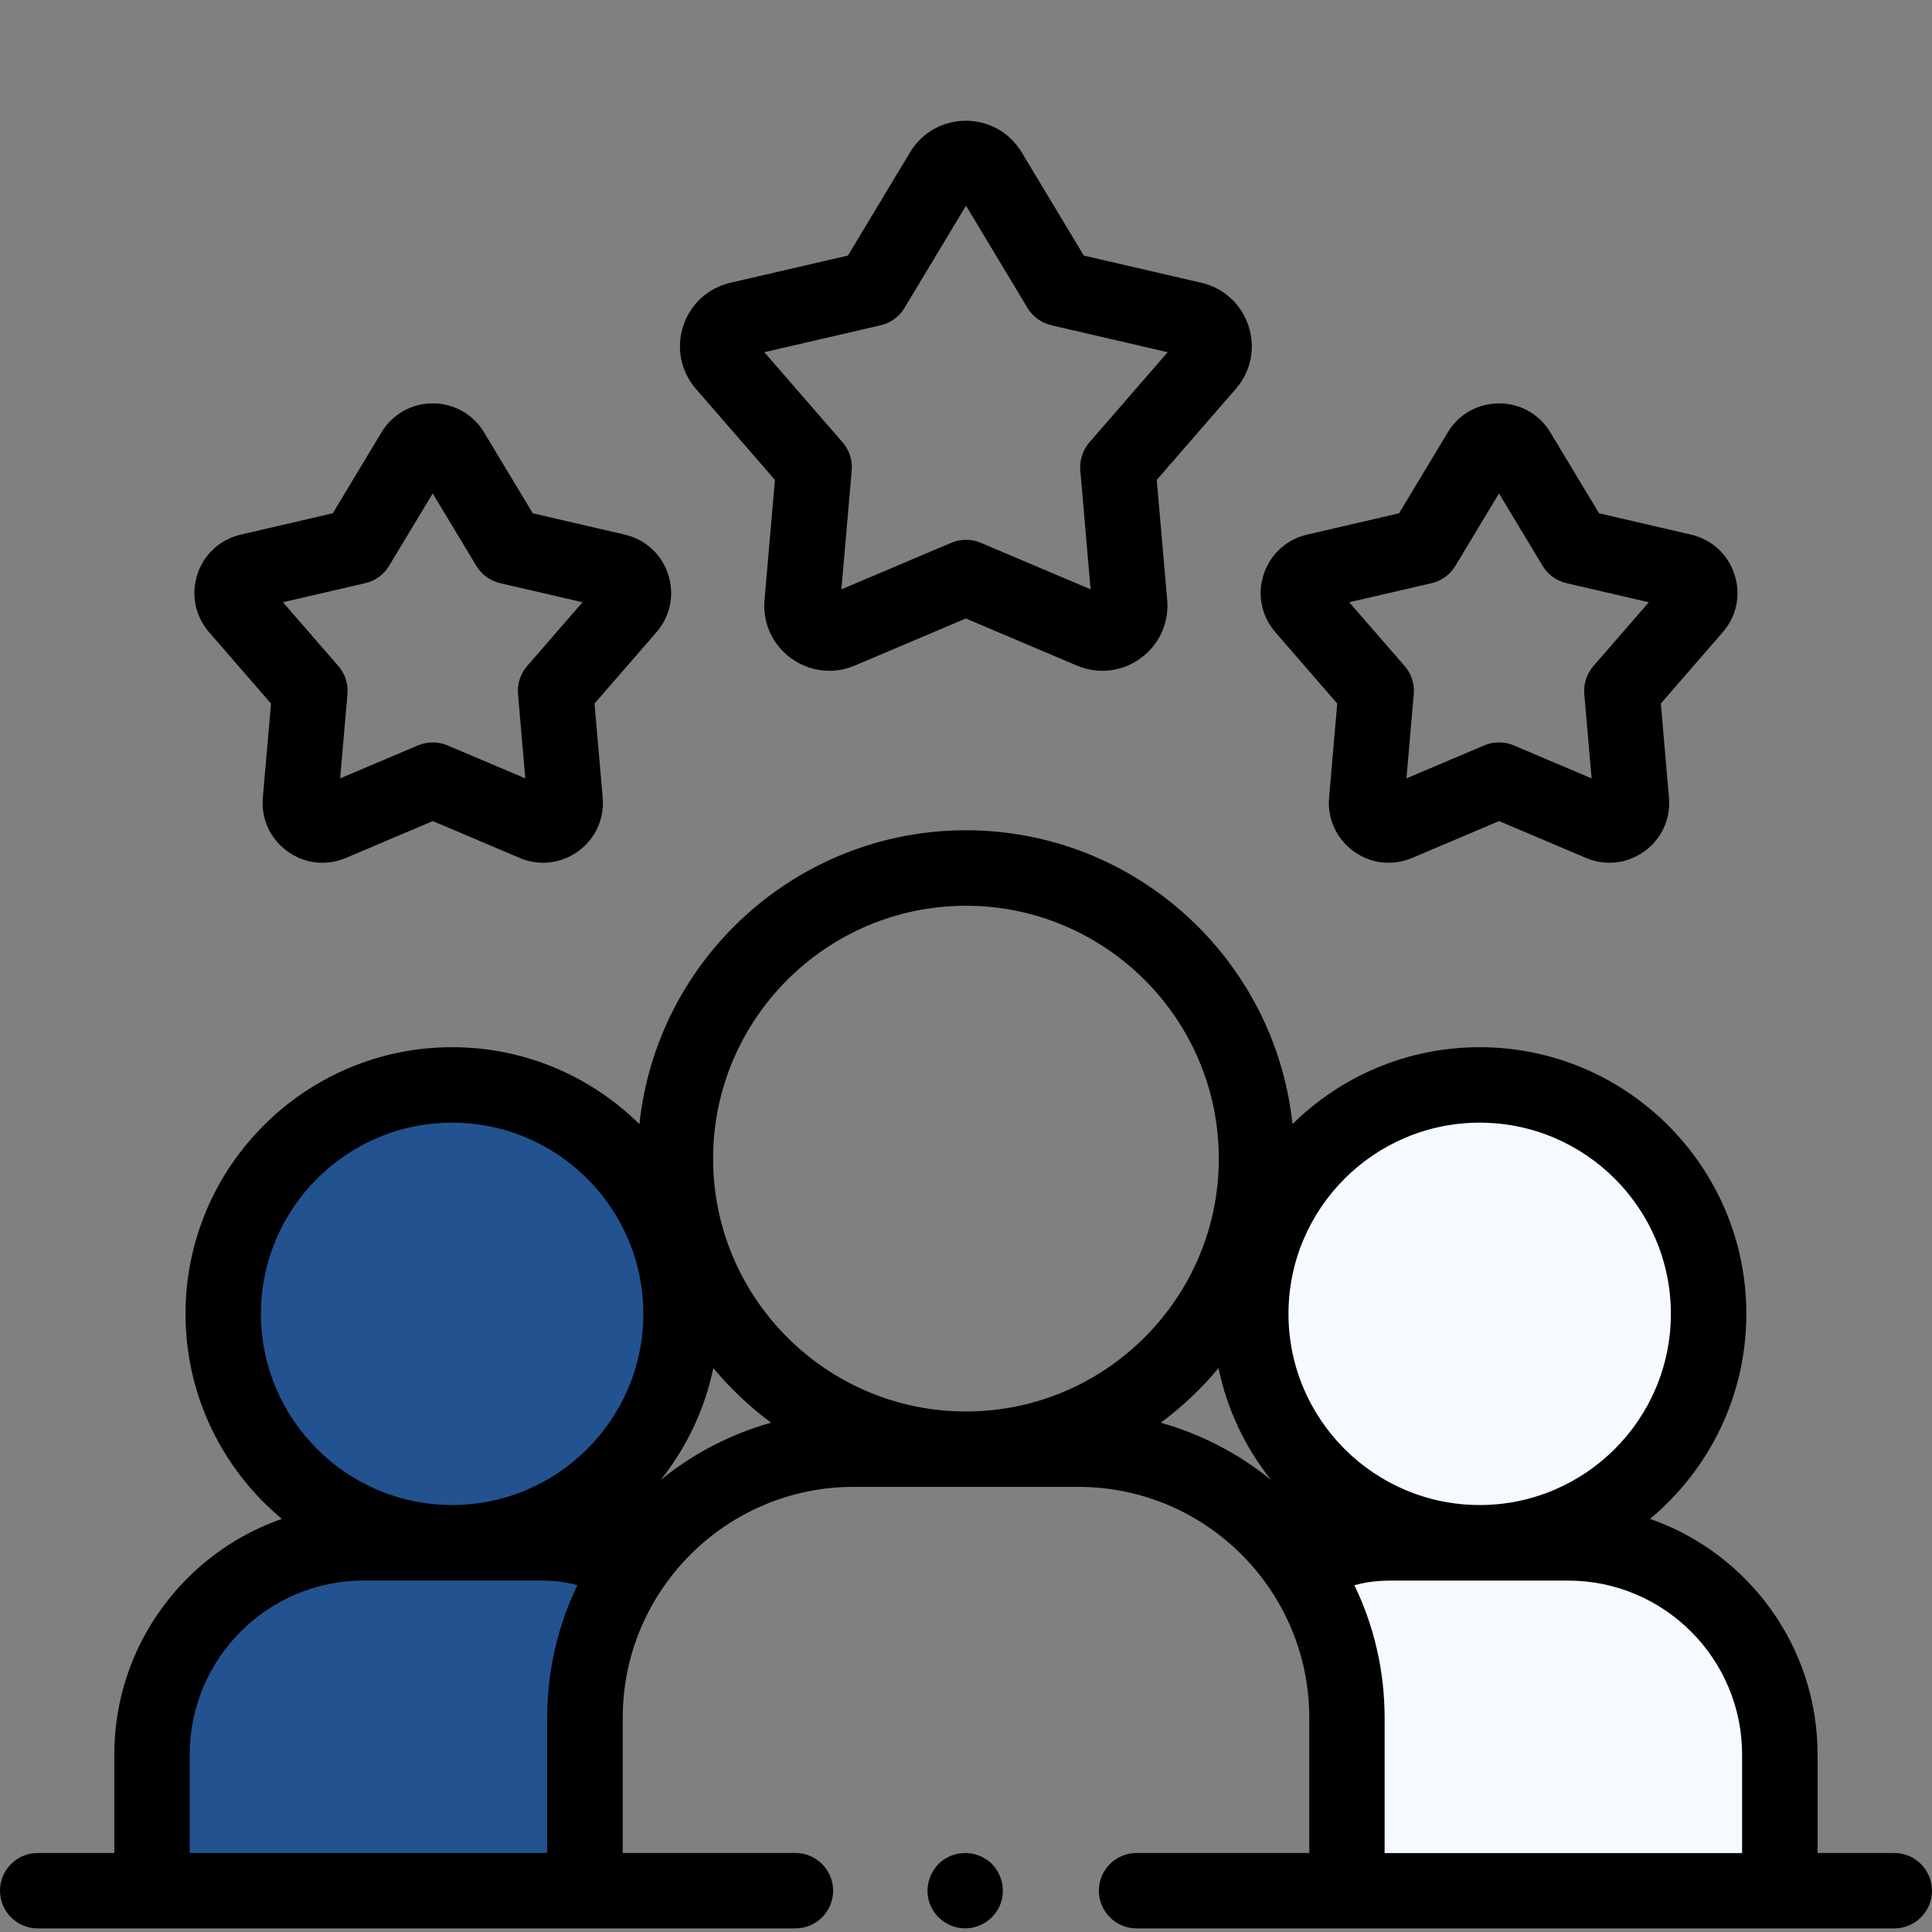 <svg xmlns="http://www.w3.org/2000/svg" width="80" height="80" viewBox="0 0 80 80" fill="none"><rect x="0" y="0" width="80" height="80" fill="#808080" stroke="none"/><path d="M18.472 63.751C23.639 63.751 27.827 59.563 27.827 54.397C27.827 49.23 23.639 45.042 18.472 45.042C13.306 45.042 9.117 49.23 9.117 54.397C9.117 59.563 13.306 63.751 18.472 63.751Z" fill="#235290"></path><path d="M6.365 78.292V69.975L9.118 64.949L14.625 63.751H26.642L23.909 68.299L24.126 78.292H6.365Z" fill="#235290"></path><path d="M60.695 63.751C65.861 63.751 70.049 59.563 70.049 54.397C70.049 49.23 65.861 45.042 60.695 45.042C55.529 45.042 51.34 49.23 51.34 54.397C51.34 59.563 55.529 63.751 60.695 63.751Z" fill="#F4FAFF"></path><path d="M72.803 78.292V69.975L70.05 64.949L64.546 63.751H52.529L55.262 68.299L55.044 78.292H72.803Z" fill="#F4FAFF"></path><path d="M78.433 76.728H75.262V72.649C75.262 68.141 72.358 64.298 68.324 62.893C70.759 60.865 72.313 57.812 72.313 54.404C72.313 48.316 67.358 43.362 61.27 43.362C58.253 43.362 55.513 44.578 53.518 46.548C52.801 39.721 47.011 34.38 39.998 34.38C32.984 34.38 27.194 39.721 26.477 46.548C24.482 44.578 21.742 43.362 18.725 43.362C12.637 43.362 7.682 48.316 7.682 54.404C7.682 57.812 9.234 60.865 11.671 62.893C7.637 64.298 4.733 68.141 4.733 72.649V76.728H1.562C0.699 76.728 0 77.427 0 78.29C0 79.152 0.699 79.851 1.562 79.851H32.936C33.799 79.851 34.498 79.152 34.498 78.29C34.498 77.427 33.799 76.728 32.936 76.728H25.786V71.13C25.786 65.857 30.075 61.568 35.348 61.568H44.652C49.925 61.568 54.214 65.857 54.214 71.13V76.728H47.064C46.201 76.728 45.502 77.427 45.502 78.29C45.502 79.152 46.201 79.851 47.064 79.851H78.439C79.301 79.851 80 79.152 80 78.29C80 77.427 79.301 76.728 78.439 76.728H78.433ZM61.27 46.487C65.637 46.487 69.187 50.039 69.187 54.404C69.187 58.769 65.635 62.32 61.27 62.32C56.906 62.32 53.353 58.769 53.353 54.404C53.353 50.039 56.906 46.487 61.27 46.487ZM39.998 37.506C45.77 37.506 50.468 42.204 50.468 47.976C50.468 53.748 45.77 58.446 39.998 58.446C34.225 58.446 29.528 53.748 29.528 47.976C29.528 42.204 34.225 37.506 39.998 37.506ZM10.805 54.404C10.805 50.037 14.358 46.487 18.722 46.487C23.087 46.487 26.639 50.039 26.639 54.404C26.639 58.769 23.087 62.32 18.722 62.32C14.358 62.32 10.805 58.769 10.805 54.404ZM7.856 72.649C7.856 68.678 11.088 65.446 15.059 65.446H22.39C22.938 65.446 23.415 65.504 23.909 65.638C23.107 67.3 22.658 69.162 22.658 71.13V76.728H7.856V72.649ZM27.36 61.279C28.42 59.949 29.18 58.372 29.538 56.649C30.242 57.494 31.044 58.256 31.929 58.91C30.239 59.384 28.688 60.199 27.36 61.279ZM48.063 58.912C48.949 58.256 49.753 57.497 50.455 56.652C50.813 58.374 51.572 59.951 52.632 61.281C51.303 60.201 49.753 59.386 48.063 58.912ZM57.334 76.728V71.13C57.334 69.165 56.885 67.3 56.083 65.641C56.578 65.504 57.057 65.449 57.602 65.449H64.933C68.904 65.449 72.136 68.68 72.136 72.651V76.731H57.334V76.728Z" fill="black"></path><path d="M40.835 76.991C40.295 76.63 39.569 76.647 39.044 77.028C38.519 77.409 38.287 78.103 38.466 78.724C38.645 79.341 39.203 79.793 39.843 79.844C40.502 79.897 41.138 79.513 41.4 78.908C41.695 78.229 41.458 77.397 40.835 76.988V76.991Z" fill="black"></path><path d="M22.494 35.725C22.166 35.725 21.835 35.66 21.522 35.526L17.922 33.999L14.322 35.526C13.515 35.869 12.607 35.766 11.898 35.248C11.186 34.731 10.808 33.901 10.883 33.028L11.222 29.133L8.658 26.179C8.083 25.515 7.902 24.622 8.171 23.787C8.441 22.952 9.115 22.337 9.97 22.137L13.78 21.254L15.796 17.904C16.247 17.152 17.042 16.703 17.92 16.703C18.798 16.703 19.593 17.152 20.044 17.904L22.06 21.254L25.869 22.137C26.725 22.337 27.398 22.952 27.668 23.787C27.938 24.622 27.759 25.518 27.181 26.179L24.618 29.133L24.956 33.028C25.032 33.904 24.653 34.734 23.942 35.248C23.508 35.564 23.001 35.725 22.489 35.725H22.494ZM11.716 24.938L14.012 27.581C14.289 27.902 14.426 28.318 14.388 28.742L14.085 32.231L17.309 30.864C17.698 30.7 18.139 30.7 18.528 30.864L21.752 32.231L21.449 28.742C21.414 28.321 21.548 27.902 21.825 27.581L24.121 24.938L20.71 24.148C20.299 24.052 19.943 23.795 19.724 23.431L17.917 20.432L16.111 23.431C15.894 23.795 15.536 24.052 15.124 24.148L11.713 24.938H11.716Z" fill="black"></path><path d="M66.647 35.725C66.319 35.725 65.991 35.66 65.675 35.526L62.073 33.999L58.473 35.526C57.663 35.869 56.757 35.766 56.048 35.248C55.337 34.731 54.958 33.901 55.034 33.028L55.372 29.133L52.809 26.179C52.233 25.515 52.052 24.62 52.325 23.787C52.597 22.952 53.268 22.337 54.123 22.137L57.933 21.254L59.948 17.904C60.4 17.152 61.195 16.703 62.073 16.703C62.951 16.703 63.746 17.152 64.197 17.904L66.213 21.254L70.022 22.137C70.877 22.337 71.551 22.952 71.821 23.787C72.094 24.622 71.912 25.518 71.334 26.179L68.771 29.133L69.109 33.028C69.185 33.904 68.806 34.734 68.095 35.248C67.661 35.564 67.154 35.725 66.642 35.725H66.647ZM55.869 24.938L58.165 27.581C58.443 27.902 58.579 28.318 58.541 28.742L58.238 32.231L61.462 30.864C61.851 30.7 62.292 30.7 62.681 30.864L65.905 32.231L65.602 28.742C65.567 28.321 65.701 27.902 65.978 27.581L68.274 24.938L64.863 24.148C64.452 24.052 64.096 23.795 63.877 23.431L62.07 20.432L60.264 23.431C60.047 23.795 59.689 24.052 59.278 24.148L55.866 24.938H55.869Z" fill="black"></path><path d="M34.341 27.776C33.784 27.776 33.231 27.599 32.759 27.259C31.987 26.699 31.574 25.795 31.657 24.844L32.088 19.872L28.816 16.103C28.191 15.381 27.994 14.41 28.289 13.502C28.584 12.594 29.316 11.923 30.247 11.708L35.111 10.583L37.684 6.307C38.176 5.489 39.041 5 39.995 5C40.949 5 41.814 5.489 42.306 6.307L44.879 10.583L49.743 11.708C50.674 11.923 51.406 12.594 51.701 13.502C51.996 14.41 51.8 15.384 51.171 16.103L47.899 19.872L48.331 24.844C48.414 25.795 48 26.699 47.228 27.259C46.456 27.819 45.47 27.932 44.589 27.559L39.992 25.611L35.396 27.559C35.053 27.705 34.694 27.776 34.339 27.776H34.341ZM39.998 22.352C40.204 22.352 40.411 22.392 40.608 22.475L45.159 24.403L44.733 19.478C44.698 19.057 44.831 18.638 45.109 18.318L48.351 14.584L43.535 13.469C43.123 13.373 42.768 13.116 42.548 12.752L40 8.517L37.452 12.752C37.235 13.116 36.879 13.373 36.465 13.469L31.649 14.584L34.891 18.318C35.169 18.638 35.305 19.055 35.267 19.478L34.841 24.403L39.392 22.475C39.586 22.392 39.793 22.352 40.002 22.352H39.998Z" fill="black"></path></svg>